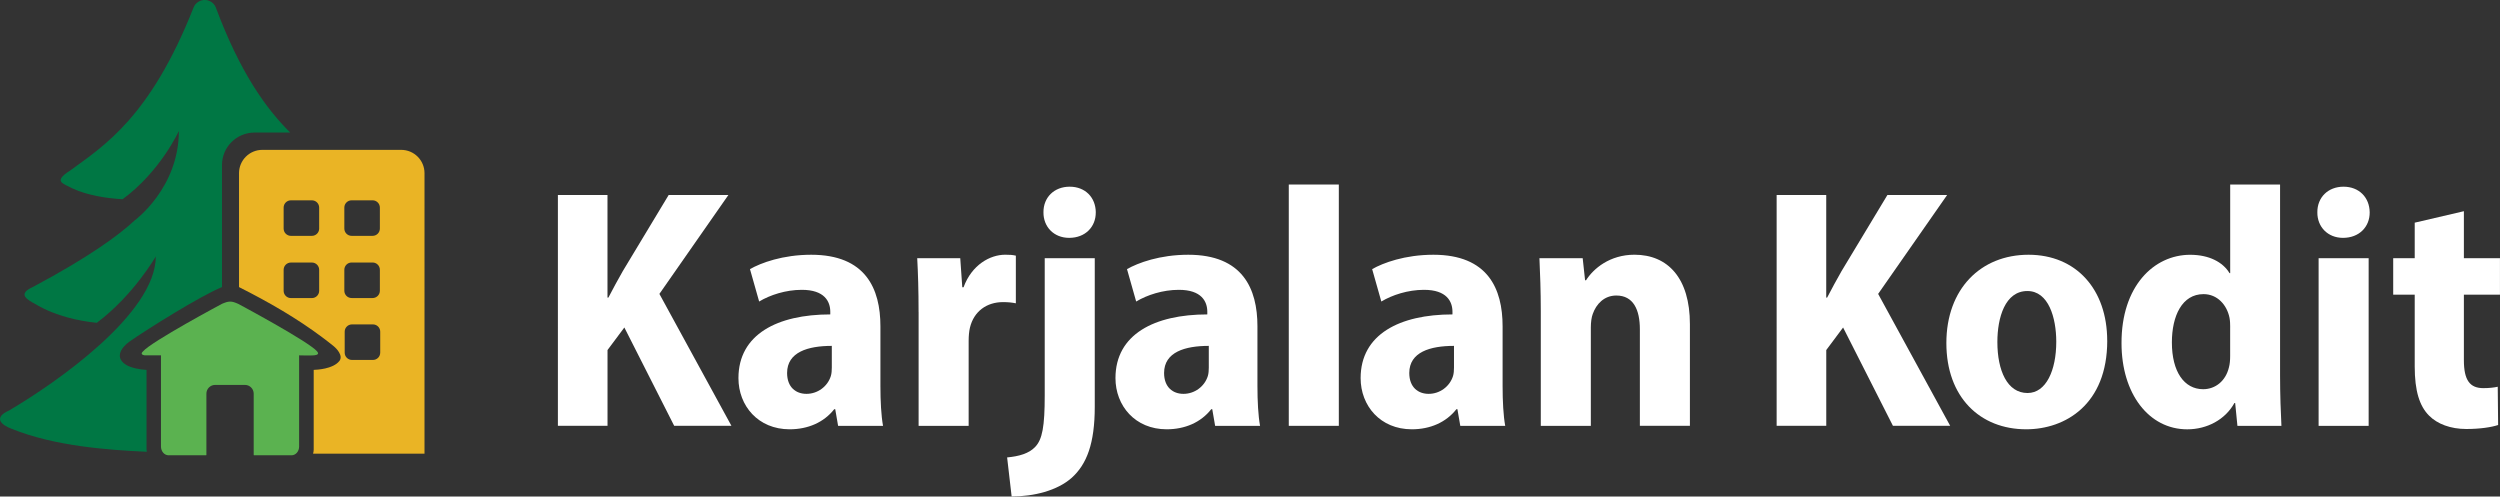 <?xml version="1.0" encoding="UTF-8"?><svg id="Layer_2" xmlns="http://www.w3.org/2000/svg" viewBox="0 0 773.89 153.7"><rect x="0" y="0" width="773.89" height="153.7" fill="#333333" stroke="none"/><defs><style>.cls-1{fill:#eab425;}.cls-2{fill:#074;}.cls-3{fill:#fff;}.cls-4{fill:#5bb250;}</style></defs><g id="Layer_1-2"><path class="cls-3" d="M172.69,60.36h15.36v31.76h.28c1.44-2.81,2.97-5.55,4.48-8.23l14.18-23.53h18.49l-21.36,30.62,22.3,40.84h-17.72l-15.43-30.44-5.21,6.98v23.46h-15.36V60.36Z"/><path class="cls-3" d="M259.44,131.82l-.89-5.15h-.31c-3.22,4.1-8.14,6.22-13.81,6.22-9.75,0-15.84-7.28-15.84-15.84,0-13.55,12.06-19.71,28.43-19.72v-.81c0-3.16-1.75-6.82-8.84-6.8-4.94,0-9.83,1.6-13.18,3.62l-2.84-10.03c3.39-1.94,10.15-4.45,18.96-4.45,16.82,0,21.42,10.46,21.42,22.15v18.46c0,4.7.24,9.26.81,12.36h-13.9ZM257.48,107.07c-7.32,0-13.83,1.9-13.83,8.39,0,4.46,2.77,6.46,5.99,6.46,3.44,0,6.52-2.24,7.55-5.51.24-.78.3-1.74.3-2.64v-6.69Z"/><path class="cls-3" d="M284.35,96.59c0-6.88-.17-12.07-.42-16.66h13.32l.63,9h.39c2.55-6.98,8.23-10.08,12.89-10.08,1.47,0,2.22.05,3.3.29v14.75c-1.14-.23-2.32-.37-3.96-.37-5.02,0-9.04,2.81-10.26,7.95-.25,1.06-.39,2.51-.39,4.07v26.28h-15.49v-35.24Z"/><path class="cls-3" d="M311.76,141.6c3.64-.34,6.76-1.2,8.68-3.25,2.23-2.31,2.96-6.34,2.96-15.95v-42.47h15.49v45.98c0,11.37-2.47,17.82-7.17,22.03-4.5,3.96-11.66,5.73-18.56,5.75l-1.4-12.1ZM339.2,65.73c.04,4.47-3.22,7.9-8.24,7.9-4.75,0-7.99-3.43-7.95-7.9-.04-4.63,3.32-7.94,8.12-7.94s8.03,3.31,8.08,7.94Z"/><path class="cls-3" d="M376.15,131.82l-.89-5.15h-.31c-3.22,4.1-8.14,6.22-13.81,6.22-9.75,0-15.84-7.28-15.84-15.84,0-13.55,12.06-19.71,28.43-19.72v-.81c0-3.16-1.75-6.82-8.84-6.8-4.94,0-9.83,1.6-13.18,3.62l-2.84-10.03c3.39-1.94,10.15-4.45,18.96-4.45,16.82,0,21.42,10.46,21.42,22.15v18.46c0,4.7.24,9.26.81,12.36h-13.9ZM374.18,107.07c-7.32,0-13.83,1.9-13.83,8.39,0,4.46,2.78,6.46,5.99,6.46,3.44,0,6.52-2.24,7.55-5.51.24-.78.3-1.74.3-2.64v-6.69Z"/><path class="cls-3" d="M398.95,57.12h15.49v74.7h-15.49V57.12Z"/><path class="cls-3" d="M452.04,131.82l-.89-5.15h-.31c-3.22,4.1-8.14,6.22-13.81,6.22-9.75,0-15.84-7.28-15.84-15.84,0-13.55,12.06-19.71,28.43-19.72v-.81c0-3.16-1.75-6.82-8.84-6.8-4.94,0-9.83,1.6-13.18,3.62l-2.84-10.03c3.39-1.94,10.15-4.45,18.96-4.45,16.82,0,21.42,10.46,21.42,22.15v18.46c0,4.7.24,9.26.81,12.36h-13.9ZM450.08,107.07c-7.32,0-13.83,1.9-13.83,8.39,0,4.46,2.78,6.46,5.99,6.46,3.44,0,6.52-2.24,7.55-5.51.24-.78.3-1.74.3-2.64v-6.69Z"/><path class="cls-3" d="M476.96,96.22c0-6.22-.21-11.55-.42-16.29h13.39l.74,6.83h.3c2.26-3.58,7.31-7.91,15-7.91,10.37,0,17.15,7.31,17.15,21.48v31.48h-15.49v-29.88c0-5.99-1.98-10.45-7.28-10.45-3.8,0-6.22,2.66-7.29,5.67-.4,1.02-.61,2.62-.61,4.23v30.44h-15.49v-35.61Z"/><path class="cls-3" d="M549.96,60.36h15.36v31.76h.28c1.44-2.81,2.97-5.55,4.48-8.23l14.18-23.53h18.49l-21.36,30.62,22.3,40.84h-17.72l-15.43-30.44-5.21,6.98v23.46h-15.36V60.36Z"/><path class="cls-3" d="M652.31,105.46c0,19.76-12.99,27.43-25.09,27.43-14.29,0-24.71-9.92-24.71-26.7s10.67-27.33,25.43-27.33,24.36,10.73,24.36,26.61ZM618.3,105.86c0,8.86,3.05,15.8,9.34,15.8,5.75,0,8.89-7.03,8.89-15.86,0-7.51-2.42-15.71-8.94-15.71-6.91,0-9.29,8.23-9.29,15.77Z"/><path class="cls-3" d="M705.81,57.12v59.26c0,5.59.21,11.59.42,15.45h-13.62l-.7-7.08h-.23c-2.86,5.18-8.5,8.15-14.61,8.15-11.89,0-20.34-11.03-20.34-26.65-.06-17.62,9.98-27.38,21.25-27.38,5.88,0,10.15,2.29,12.18,5.68h.21v-27.42h15.45ZM690.37,101.33c0-.91-.03-2.01-.21-2.95-.8-3.98-3.75-7.33-8.04-7.33-6.63,0-9.8,6.71-9.8,14.96,0,9.07,3.82,14.47,9.68,14.47,3.75,0,6.97-2.5,7.98-6.76.28-1.02.38-2.22.38-3.53v-8.86Z"/><path class="cls-3" d="M733.55,65.73c.04,4.48-3.24,7.9-8.26,7.9-4.73,0-7.98-3.42-7.94-7.9-.04-4.63,3.32-7.94,8.1-7.94s8.05,3.29,8.1,7.94ZM717.74,131.82v-51.89h15.49v51.89h-15.49Z"/><path class="cls-3" d="M762.71,65.38v14.55h11.17v11.29h-11.17v20.28c0,6.19,1.84,8.65,6.03,8.65,1.86,0,3.3-.18,4.45-.43l.12,11.84c-2.03.69-5.61,1.24-9.86,1.24-4.85,0-8.96-1.55-11.52-4.14-2.95-2.96-4.44-7.62-4.44-15.22v-22.22h-6.66v-11.29h6.66v-11l15.22-3.55Z"/><path class="cls-4" d="M98.19,108.8c-2.63-3.09-24.47-14.75-24.47-14.75-.31-.11-.57-.22-.8-.33-.19-.08-.94-.37-1.72-.36s-1.61.33-1.85.43c-.19.08-.4.17-.64.26,0,0-21.84,11.66-24.47,14.75-1.14,1.06.63,1.2.63,1.2h4.96v28.24c0,1.49,1.06,2.7,2.36,2.7h11.57c.07,0,.13-.06.13-.13v-18.95c0-1.5,1.21-2.71,2.71-2.71h9.22c1.5,0,2.71,1.21,2.71,2.71v18.95c0,.07.06.13.13.13h11.57c1.31,0,2.36-1.21,2.36-2.7v-28.24s3.51.1,4.48,0c0,0,2.16-.03,1.1-1.2Z"/><path class="cls-2" d="M45.36,139.15v-24.65c-1.95-.07-4.81-.63-6.29-1.54-3.93-2.41-1.14-5.7.99-7.2,5.09-3.59,21.98-14.19,28.66-16.89v-37.81c0-5.54,4.52-10.03,10.11-10.03h11c-7.57-7.47-15.61-18.81-23.04-38.75-.57-1.43-2-2.29-3.42-2.29s-2.86.86-3.43,2.29c-13.42,33.98-27.7,42.83-38.26,50.54-5.43,3.43-2,4,.57,5.42,4.85,2.29,10.85,3.15,15.7,3.43,11.71-8.57,17.42-21.13,17.42-21.13,0,17.7-13.7,27.7-13.7,27.7-4.86,4.57-14.28,11.42-31.41,20.56-5.14,2.28-1.72,4,.85,5.42,6.28,3.71,13.42,5.14,18.85,5.71,11.42-8.56,18.27-20.56,18.27-20.56,0,17.71-30.84,39.12-45.4,47.69-5.14,2.28-2.28,4.57.86,5.71,13.14,5.3,29.36,6.51,41.75,7.08-.03-.23-.07-.47-.07-.71Z"/><path class="cls-1" d="M124.18,46.39h-42.97c-3.99,0-7.22,3.23-7.22,7.22v35.26c9.13,4.6,17.93,9.65,25.95,15.68,1.18.88,2.34,1.79,3.48,2.72.47.38,3.02,2.77,1.61,4.51-1.98,2.46-6.9,2.68-7.92,2.72v24.65c0,.45-.08.87-.19,1.28h34.49V53.61c0-3.99-3.23-7.22-7.22-7.22ZM98.8,90.02c0,1.24-1.01,2.25-2.25,2.25h-6.5c-1.24,0-2.25-1.01-2.25-2.25v-6.5c0-1.24,1.01-2.25,2.25-2.25h6.5c1.24,0,2.25,1.01,2.25,2.25v6.5ZM98.8,70.76c0,1.24-1.01,2.25-2.25,2.25h-6.5c-1.24,0-2.25-1.01-2.25-2.25v-6.5c0-1.24,1.01-2.25,2.25-2.25h6.5c1.24,0,2.25,1.01,2.25,2.25v6.5ZM106.59,64.26c0-1.24,1.01-2.25,2.25-2.25h6.5c1.24,0,2.25,1.01,2.25,2.25v6.5c0,1.24-1.01,2.25-2.25,2.25h-6.5c-1.24,0-2.25-1.01-2.25-2.25v-6.5ZM106.59,83.51c0-1.24,1.01-2.25,2.25-2.25h6.5c1.24,0,2.25,1.01,2.25,2.25v6.5c0,1.24-1.01,2.25-2.25,2.25h-6.5c-1.24,0-2.25-1.01-2.25-2.25v-6.5ZM117.7,109.17c0,1.24-1.01,2.25-2.25,2.25h-6.5c-1.24,0-2.25-1.01-2.25-2.25v-6.5c0-1.24,1.01-2.25,2.25-2.25h6.5c1.24,0,2.25,1.01,2.25,2.25v6.5Z"/></g></svg>